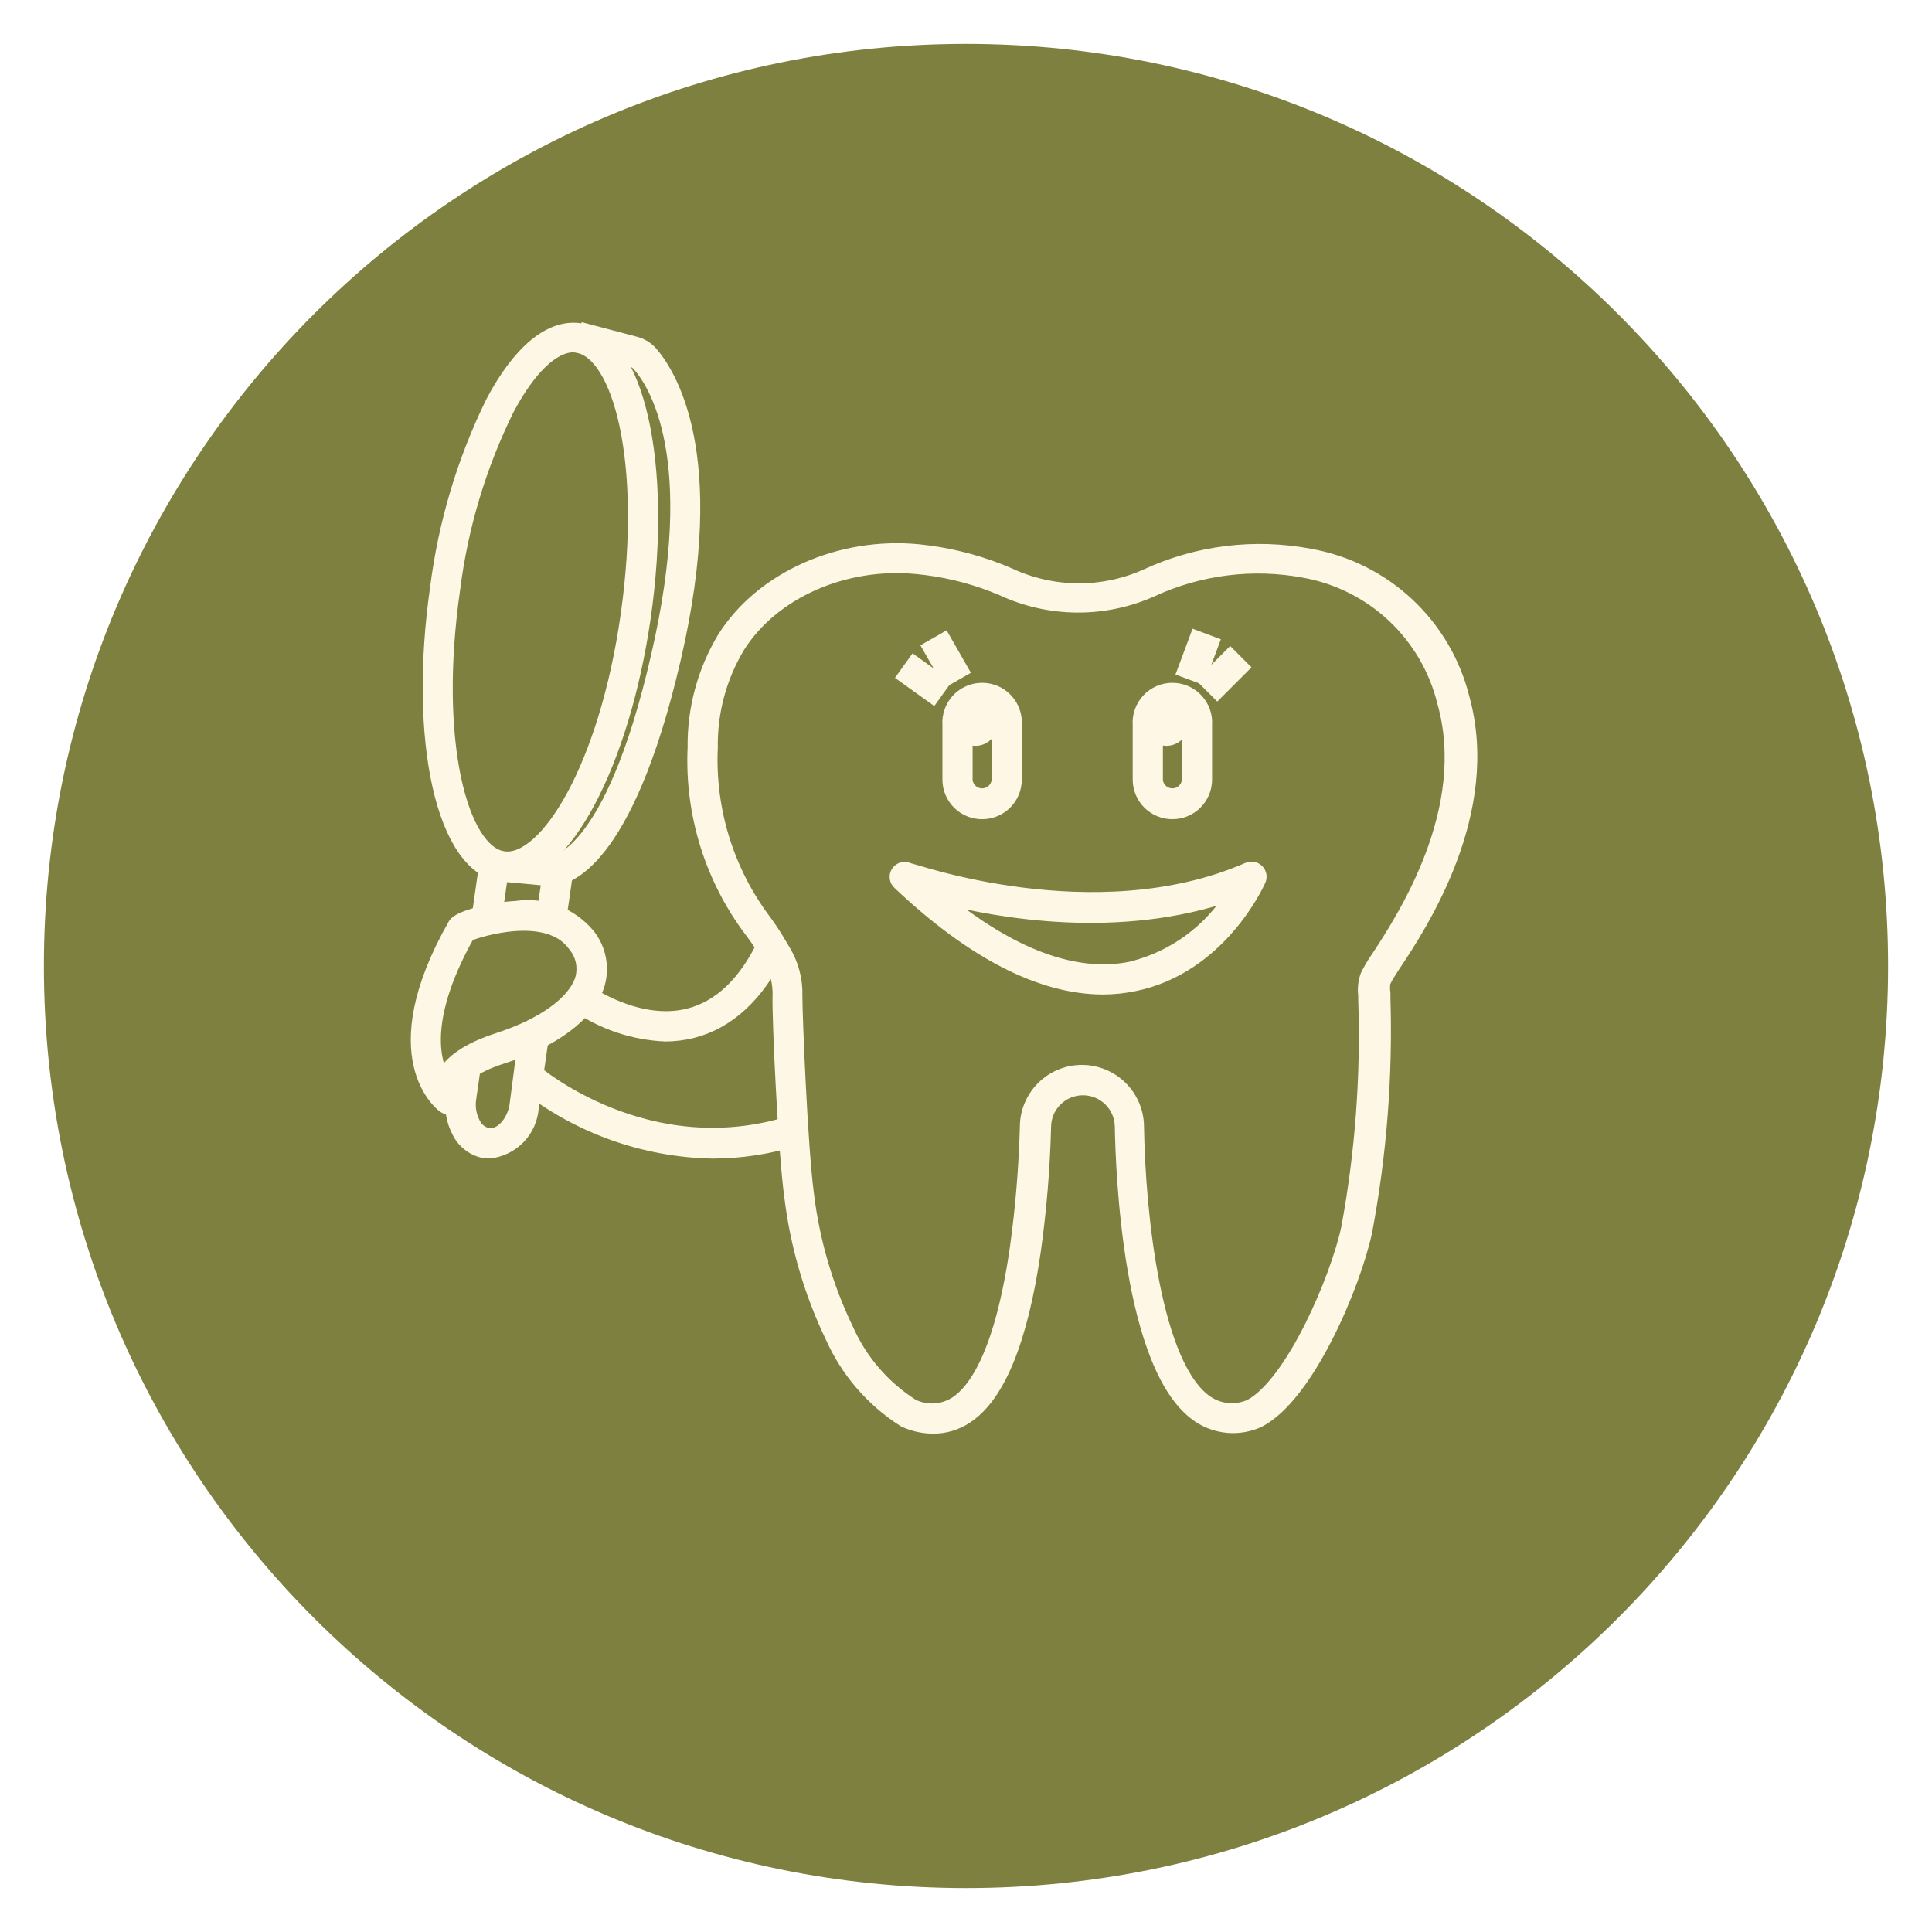 <svg width="88" height="88" viewBox="0 0 88 88" fill="none" xmlns="http://www.w3.org/2000/svg">
<g filter="url(#filter0_d_1356_10)">
<path fill-rule="evenodd" clip-rule="evenodd" d="M44 0C67.193 0 86 18.807 86 42C86 65.193 67.193 84 44 84C20.807 84 2 65.193 2 42C2 18.807 20.807 0 44 0Z" fill="#7E803F"/>
</g>
<mask id="path-2-outside-1_1356_10" maskUnits="userSpaceOnUse" x="18.011" y="14" width="50" height="52" fill="black">
<rect fill="white" x="18.011" y="14" width="50" height="52"/>
<path d="M42.474 64.999C42.06 64.995 41.651 64.908 41.272 64.744L41.171 64.697C39.729 63.78 38.589 62.459 37.892 60.898C36.925 58.885 36.294 56.727 36.024 54.511C35.729 52.355 35.458 46.301 35.489 45.363C35.511 44.764 35.355 44.173 35.039 43.665L34.853 43.355C34.663 43.039 34.456 42.733 34.233 42.44C32.404 40.035 31.479 37.062 31.62 34.044C31.598 32.289 32.065 30.563 32.969 29.059C34.69 26.33 38.256 24.741 41.838 25.09L42.295 25.144C43.558 25.314 44.792 25.655 45.962 26.16C46.938 26.618 48.002 26.86 49.081 26.87C50.159 26.879 51.227 26.655 52.211 26.214C54.537 25.136 57.142 24.814 59.661 25.291C61.329 25.585 62.877 26.357 64.115 27.513C65.354 28.669 66.23 30.159 66.638 31.804C68.072 37.013 64.739 42.099 63.475 43.99C63.297 44.27 63.142 44.502 63.103 44.595L63.033 44.742C63.008 44.91 63.008 45.079 63.033 45.246V45.456C63.141 49.018 62.863 52.582 62.204 56.084C61.692 58.495 59.568 63.581 57.335 64.72C56.904 64.918 56.429 65.004 55.956 64.968C55.483 64.933 55.027 64.778 54.63 64.519C51.412 62.41 51.11 53.162 51.079 51.34C51.079 50.875 50.894 50.429 50.566 50.101C50.237 49.772 49.791 49.588 49.327 49.588C48.862 49.588 48.416 49.772 48.088 50.101C47.759 50.429 47.575 50.875 47.575 51.34C47.526 53.223 47.371 55.102 47.11 56.968C46.52 61.046 45.482 63.596 44.009 64.55C43.555 64.853 43.019 65.01 42.474 64.999ZM35.496 42.952L35.682 43.262C36.078 43.898 36.275 44.637 36.248 45.386C36.248 46.308 36.489 52.278 36.776 54.402C37.035 56.536 37.642 58.613 38.574 60.55C39.206 61.978 40.248 63.186 41.567 64.023C41.88 64.175 42.227 64.244 42.575 64.222C42.923 64.201 43.259 64.089 43.551 63.899C44.419 63.325 45.606 61.643 46.296 56.852C46.55 55.022 46.703 53.179 46.753 51.332C46.753 50.662 47.019 50.019 47.493 49.545C47.967 49.071 48.61 48.805 49.28 48.805C49.95 48.805 50.593 49.071 51.067 49.545C51.541 50.019 51.808 50.662 51.808 51.332C51.87 55.255 52.583 62.317 55.009 63.891C55.296 64.076 55.624 64.185 55.964 64.21C56.304 64.234 56.645 64.172 56.955 64.031C58.87 62.999 60.901 58.224 61.39 55.937C62.025 52.505 62.284 49.014 62.165 45.525V45.332C62.128 45.042 62.157 44.748 62.25 44.471L62.32 44.324C62.448 44.076 62.593 43.838 62.754 43.611C63.956 41.773 67.142 36.881 65.762 31.982C65.394 30.482 64.599 29.12 63.474 28.062C62.348 27.004 60.941 26.295 59.42 26.02C57.06 25.578 54.621 25.885 52.443 26.896C51.371 27.371 50.21 27.611 49.037 27.601C47.864 27.59 46.708 27.329 45.644 26.834C44.541 26.363 43.377 26.047 42.187 25.896L41.768 25.85C38.458 25.524 35.186 26.974 33.628 29.455C32.798 30.84 32.371 32.429 32.395 34.044C32.264 36.887 33.13 39.687 34.845 41.959C35.075 42.27 35.287 42.594 35.481 42.928L35.155 43.153L35.496 42.952Z"/>
<path d="M50.249 44.998C47.435 44.998 44.303 43.401 40.946 40.223C40.88 40.163 40.837 40.083 40.825 39.995C40.812 39.907 40.83 39.818 40.877 39.742C40.924 39.666 40.996 39.609 41.081 39.579C41.165 39.55 41.257 39.55 41.342 39.579C41.427 39.579 49.87 42.626 56.847 39.579C56.918 39.547 56.998 39.538 57.075 39.552C57.152 39.567 57.223 39.604 57.278 39.659C57.334 39.715 57.371 39.786 57.385 39.863C57.4 39.94 57.39 40.019 57.358 40.091C57.288 40.254 55.56 44.06 51.66 44.851C51.196 44.946 50.723 44.996 50.249 44.998ZM42.768 40.827C46.009 43.517 48.97 44.618 51.513 44.099C53.45 43.624 55.121 42.404 56.164 40.703C50.994 42.517 45.489 41.533 42.768 40.827Z"/>
<path d="M23.108 39.866C23.015 39.874 22.922 39.874 22.829 39.866C20.185 39.486 18.891 33.734 19.891 26.765C20.264 23.825 21.121 20.967 22.426 18.307C23.658 15.981 25.069 14.834 26.403 15.02C29.046 15.399 30.341 21.152 29.341 28.121C28.372 34.819 25.674 39.866 23.108 39.866ZM26.116 15.748C25.186 15.748 24.1 16.787 23.116 18.648C21.846 21.226 21.015 23.998 20.658 26.85C19.658 33.827 21.03 38.804 22.938 39.075C24.845 39.347 27.589 34.967 28.573 27.989C29.558 21.012 28.201 16.035 26.263 15.764L26.116 15.748Z"/>
<path d="M25.131 40.06H25.054L22.852 39.858L22.922 39.083L25.131 39.292C25.131 39.292 27.814 39.238 29.953 29.881C32.062 20.78 29.806 17.407 29.07 16.593C28.984 16.501 28.874 16.436 28.752 16.407L26.519 15.818L26.713 15.043L28.946 15.632C29.214 15.701 29.456 15.847 29.643 16.051C30.419 16.934 32.907 20.562 30.713 30.005C28.519 39.447 25.728 40.06 25.131 40.06Z"/>
<path d="M22.172 39.04L21.768 41.864L22.536 41.974L22.939 39.149L22.172 39.04Z"/>
<path d="M22.325 52.464H22.108C21.849 52.421 21.603 52.317 21.391 52.16C21.18 52.004 21.008 51.8 20.891 51.565C20.621 51.062 20.523 50.485 20.612 49.921L20.837 48.401L21.612 48.51L21.395 50.014C21.33 50.409 21.395 50.815 21.581 51.169C21.643 51.3 21.735 51.415 21.849 51.504C21.964 51.593 22.097 51.653 22.24 51.681C22.798 51.766 23.395 51.138 23.511 50.316L23.938 47.037L24.713 47.146L24.24 50.433C24.209 50.942 24 51.424 23.651 51.795C23.301 52.166 22.831 52.403 22.325 52.464Z"/>
<path d="M25.057 39.462L24.719 41.811L25.487 41.921L25.825 39.573L25.057 39.462Z"/>
<path d="M20.441 50.464C20.363 50.464 20.287 50.44 20.224 50.394C20.1 50.309 17.27 48.146 20.705 42.114C20.906 41.75 22.542 41.378 23.496 41.339C24.106 41.245 24.731 41.31 25.309 41.528C25.887 41.745 26.4 42.107 26.798 42.58C27.056 42.902 27.23 43.283 27.304 43.689C27.379 44.094 27.351 44.513 27.225 44.905C26.798 46.215 25.224 47.394 22.907 48.146C21.495 48.595 21.007 49.115 20.844 49.464C20.803 49.541 20.778 49.627 20.771 49.715C20.764 49.803 20.776 49.892 20.805 49.975C20.838 50.054 20.844 50.141 20.823 50.223C20.802 50.306 20.755 50.379 20.689 50.433C20.613 50.471 20.525 50.482 20.441 50.464ZM21.325 42.58C19.325 46.153 19.674 48.13 20.147 49.076C20.48 48.363 21.333 47.781 22.674 47.347C24.721 46.688 26.147 45.665 26.488 44.611C26.566 44.346 26.578 44.066 26.523 43.796C26.468 43.525 26.346 43.273 26.17 43.06C24.984 41.378 21.829 42.362 21.325 42.58Z"/>
<path d="M30.302 47.138C28.855 47.074 27.455 46.604 26.263 45.781L26.721 45.153C26.721 45.153 29.046 46.82 31.372 46.231C32.783 45.874 33.938 44.766 34.791 42.983L35.489 43.324C34.512 45.339 33.163 46.572 31.543 46.983C31.137 47.086 30.721 47.138 30.302 47.138Z"/>
<path d="M32.465 52.472C29.329 52.414 26.299 51.325 23.845 49.371L24.356 48.789C24.403 48.828 29.473 53.177 36.031 51.115L36.264 51.89C35.034 52.273 33.754 52.469 32.465 52.472Z"/>
<path d="M44.776 37.013C44.575 37.019 44.374 36.985 44.186 36.912C43.998 36.84 43.827 36.73 43.682 36.59C43.538 36.449 43.423 36.281 43.344 36.096C43.266 35.91 43.225 35.711 43.226 35.509V33.021C43.211 32.814 43.239 32.606 43.308 32.41C43.377 32.214 43.485 32.035 43.627 31.883C43.768 31.73 43.94 31.609 44.13 31.526C44.32 31.444 44.526 31.401 44.733 31.401C44.941 31.401 45.147 31.444 45.337 31.526C45.527 31.609 45.699 31.73 45.84 31.883C45.981 32.035 46.09 32.214 46.159 32.41C46.228 32.606 46.256 32.814 46.241 33.021V35.532C46.235 35.921 46.08 36.292 45.807 36.568C45.533 36.844 45.164 37.003 44.776 37.013ZM44.776 32.261C44.571 32.261 44.373 32.343 44.228 32.488C44.083 32.633 44.001 32.831 44.001 33.036V35.548C44.02 35.729 44.105 35.897 44.24 36.019C44.375 36.141 44.551 36.209 44.733 36.209C44.916 36.209 45.092 36.141 45.227 36.019C45.362 35.897 45.447 35.729 45.466 35.548V33.021C45.458 32.836 45.384 32.66 45.257 32.525C45.131 32.39 44.96 32.304 44.776 32.284V32.261Z"/>
<path d="M53.397 37.013C52.998 37.013 52.615 36.855 52.333 36.573C52.051 36.291 51.893 35.908 51.893 35.509V33.021C51.878 32.814 51.906 32.606 51.975 32.41C52.044 32.214 52.153 32.035 52.294 31.883C52.436 31.73 52.607 31.609 52.797 31.526C52.988 31.444 53.193 31.401 53.401 31.401C53.608 31.401 53.814 31.444 54.004 31.526C54.194 31.609 54.366 31.73 54.507 31.883C54.649 32.035 54.757 32.214 54.826 32.41C54.895 32.606 54.923 32.814 54.908 33.021V35.532C54.902 35.929 54.74 36.306 54.457 36.584C54.174 36.861 53.793 37.015 53.397 37.013ZM53.397 32.261C53.199 32.273 53.014 32.36 52.879 32.504C52.743 32.648 52.668 32.838 52.668 33.036V35.548C52.687 35.729 52.772 35.897 52.907 36.019C53.043 36.141 53.218 36.209 53.401 36.209C53.583 36.209 53.759 36.141 53.894 36.019C54.029 35.897 54.115 35.729 54.133 35.548V33.021C54.124 32.828 54.043 32.647 53.907 32.51C53.771 32.374 53.589 32.294 53.397 32.284V32.261Z"/>
<path d="M44.435 33.672C44.82 33.672 45.133 33.359 45.133 32.974C45.133 32.589 44.82 32.276 44.435 32.276C44.05 32.276 43.737 32.589 43.737 32.974C43.737 33.359 44.05 33.672 44.435 33.672Z"/>
<path d="M53.133 33.672C53.519 33.672 53.831 33.359 53.831 32.974C53.831 32.589 53.519 32.276 53.133 32.276C52.748 32.276 52.435 32.589 52.435 32.974C52.435 33.359 52.748 33.672 53.133 33.672Z"/>
<path d="M56.033 29.849L54.897 30.983L55.445 31.531L56.58 30.397L56.033 29.849Z"/>
<path d="M54.496 29.023L53.927 30.548L54.654 30.819L55.222 29.294L54.496 29.023Z"/>
<path d="M41.635 30.176L41.183 30.806L42.487 31.741L42.939 31.111L41.635 30.176Z"/>
<path d="M43.006 29.12L42.333 29.505L43.141 30.918L43.814 30.533L43.006 29.12Z"/>
</mask>
<path d="M42.474 64.999C42.06 64.995 41.651 64.908 41.272 64.744L41.171 64.697C39.729 63.78 38.589 62.459 37.892 60.898C36.925 58.885 36.294 56.727 36.024 54.511C35.729 52.355 35.458 46.301 35.489 45.363C35.511 44.764 35.355 44.173 35.039 43.665L34.853 43.355C34.663 43.039 34.456 42.733 34.233 42.44C32.404 40.035 31.479 37.062 31.62 34.044C31.598 32.289 32.065 30.563 32.969 29.059C34.69 26.33 38.256 24.741 41.838 25.09L42.295 25.144C43.558 25.314 44.792 25.655 45.962 26.16C46.938 26.618 48.002 26.86 49.081 26.87C50.159 26.879 51.227 26.655 52.211 26.214C54.537 25.136 57.142 24.814 59.661 25.291C61.329 25.585 62.877 26.357 64.115 27.513C65.354 28.669 66.23 30.159 66.638 31.804C68.072 37.013 64.739 42.099 63.475 43.99C63.297 44.27 63.142 44.502 63.103 44.595L63.033 44.742C63.008 44.91 63.008 45.079 63.033 45.246V45.456C63.141 49.018 62.863 52.582 62.204 56.084C61.692 58.495 59.568 63.581 57.335 64.72C56.904 64.918 56.429 65.004 55.956 64.968C55.483 64.933 55.027 64.778 54.63 64.519C51.412 62.41 51.11 53.162 51.079 51.34C51.079 50.875 50.894 50.429 50.566 50.101C50.237 49.772 49.791 49.588 49.327 49.588C48.862 49.588 48.416 49.772 48.088 50.101C47.759 50.429 47.575 50.875 47.575 51.34C47.526 53.223 47.371 55.102 47.11 56.968C46.52 61.046 45.482 63.596 44.009 64.55C43.555 64.853 43.019 65.01 42.474 64.999ZM35.496 42.952L35.682 43.262C36.078 43.898 36.275 44.637 36.248 45.386C36.248 46.308 36.489 52.278 36.776 54.402C37.035 56.536 37.642 58.613 38.574 60.55C39.206 61.978 40.248 63.186 41.567 64.023C41.88 64.175 42.227 64.244 42.575 64.222C42.923 64.201 43.259 64.089 43.551 63.899C44.419 63.325 45.606 61.643 46.296 56.852C46.55 55.022 46.703 53.179 46.753 51.332C46.753 50.662 47.019 50.019 47.493 49.545C47.967 49.071 48.61 48.805 49.28 48.805C49.95 48.805 50.593 49.071 51.067 49.545C51.541 50.019 51.808 50.662 51.808 51.332C51.87 55.255 52.583 62.317 55.009 63.891C55.296 64.076 55.624 64.185 55.964 64.21C56.304 64.234 56.645 64.172 56.955 64.031C58.87 62.999 60.901 58.224 61.39 55.937C62.025 52.505 62.284 49.014 62.165 45.525V45.332C62.128 45.042 62.157 44.748 62.25 44.471L62.32 44.324C62.448 44.076 62.593 43.838 62.754 43.611C63.956 41.773 67.142 36.881 65.762 31.982C65.394 30.482 64.599 29.12 63.474 28.062C62.348 27.004 60.941 26.295 59.42 26.02C57.06 25.578 54.621 25.885 52.443 26.896C51.371 27.371 50.21 27.611 49.037 27.601C47.864 27.59 46.708 27.329 45.644 26.834C44.541 26.363 43.377 26.047 42.187 25.896L41.768 25.85C38.458 25.524 35.186 26.974 33.628 29.455C32.798 30.84 32.371 32.429 32.395 34.044C32.264 36.887 33.13 39.687 34.845 41.959C35.075 42.27 35.287 42.594 35.481 42.928L35.155 43.153L35.496 42.952Z" fill="#FFF7E6"/>
<path d="M50.249 44.998C47.435 44.998 44.303 43.401 40.946 40.223C40.88 40.163 40.837 40.083 40.825 39.995C40.812 39.907 40.83 39.818 40.877 39.742C40.924 39.666 40.996 39.609 41.081 39.579C41.165 39.55 41.257 39.55 41.342 39.579C41.427 39.579 49.87 42.626 56.847 39.579C56.918 39.547 56.998 39.538 57.075 39.552C57.152 39.567 57.223 39.604 57.278 39.659C57.334 39.715 57.371 39.786 57.385 39.863C57.4 39.94 57.39 40.019 57.358 40.091C57.288 40.254 55.56 44.06 51.66 44.851C51.196 44.946 50.723 44.996 50.249 44.998ZM42.768 40.827C46.009 43.517 48.97 44.618 51.513 44.099C53.45 43.624 55.121 42.404 56.164 40.703C50.994 42.517 45.489 41.533 42.768 40.827Z" fill="#FFF7E6"/>
<path d="M23.108 39.866C23.015 39.874 22.922 39.874 22.829 39.866C20.185 39.486 18.891 33.734 19.891 26.765C20.264 23.825 21.121 20.967 22.426 18.307C23.658 15.981 25.069 14.834 26.403 15.02C29.046 15.399 30.341 21.152 29.341 28.121C28.372 34.819 25.674 39.866 23.108 39.866ZM26.116 15.748C25.186 15.748 24.1 16.787 23.116 18.648C21.846 21.226 21.015 23.998 20.658 26.85C19.658 33.827 21.03 38.804 22.938 39.075C24.845 39.347 27.589 34.967 28.573 27.989C29.558 21.012 28.201 16.035 26.263 15.764L26.116 15.748Z" fill="#FFF7E6"/>
<path d="M25.131 40.06H25.054L22.852 39.858L22.922 39.083L25.131 39.292C25.131 39.292 27.814 39.238 29.953 29.881C32.062 20.78 29.806 17.407 29.07 16.593C28.984 16.501 28.874 16.436 28.752 16.407L26.519 15.818L26.713 15.043L28.946 15.632C29.214 15.701 29.456 15.847 29.643 16.051C30.419 16.934 32.907 20.562 30.713 30.005C28.519 39.447 25.728 40.06 25.131 40.06Z" fill="#FFF7E6"/>
<path d="M22.172 39.04L21.768 41.864L22.536 41.974L22.939 39.149L22.172 39.04Z" fill="#FFF7E6"/>
<path d="M22.325 52.464H22.108C21.849 52.421 21.603 52.317 21.391 52.16C21.18 52.004 21.008 51.8 20.891 51.565C20.621 51.062 20.523 50.485 20.612 49.921L20.837 48.401L21.612 48.51L21.395 50.014C21.33 50.409 21.395 50.815 21.581 51.169C21.643 51.3 21.735 51.415 21.849 51.504C21.964 51.593 22.097 51.653 22.24 51.681C22.798 51.766 23.395 51.138 23.511 50.316L23.938 47.037L24.713 47.146L24.24 50.433C24.209 50.942 24 51.424 23.651 51.795C23.301 52.166 22.831 52.403 22.325 52.464Z" fill="#FFF7E6"/>
<path d="M25.057 39.462L24.719 41.811L25.487 41.921L25.825 39.573L25.057 39.462Z" fill="#FFF7E6"/>
<path d="M20.441 50.464C20.363 50.464 20.287 50.44 20.224 50.394C20.1 50.309 17.27 48.146 20.705 42.114C20.906 41.75 22.542 41.378 23.496 41.339C24.106 41.245 24.731 41.31 25.309 41.528C25.887 41.745 26.4 42.107 26.798 42.58C27.056 42.902 27.23 43.283 27.304 43.689C27.379 44.094 27.351 44.513 27.225 44.905C26.798 46.215 25.224 47.394 22.907 48.146C21.495 48.595 21.007 49.115 20.844 49.464C20.803 49.541 20.778 49.627 20.771 49.715C20.764 49.803 20.776 49.892 20.805 49.975C20.838 50.054 20.844 50.141 20.823 50.223C20.802 50.306 20.755 50.379 20.689 50.433C20.613 50.471 20.525 50.482 20.441 50.464ZM21.325 42.58C19.325 46.153 19.674 48.13 20.147 49.076C20.48 48.363 21.333 47.781 22.674 47.347C24.721 46.688 26.147 45.665 26.488 44.611C26.566 44.346 26.578 44.066 26.523 43.796C26.468 43.525 26.346 43.273 26.17 43.06C24.984 41.378 21.829 42.362 21.325 42.58Z" fill="#FFF7E6"/>
<path d="M30.302 47.138C28.855 47.074 27.455 46.604 26.263 45.781L26.721 45.153C26.721 45.153 29.046 46.82 31.372 46.231C32.783 45.874 33.938 44.766 34.791 42.983L35.489 43.324C34.512 45.339 33.163 46.572 31.543 46.983C31.137 47.086 30.721 47.138 30.302 47.138Z" fill="#FFF7E6"/>
<path d="M32.465 52.472C29.329 52.414 26.299 51.325 23.845 49.371L24.356 48.789C24.403 48.828 29.473 53.177 36.031 51.115L36.264 51.89C35.034 52.273 33.754 52.469 32.465 52.472Z" fill="#FFF7E6"/>
<path d="M44.776 37.013C44.575 37.019 44.374 36.985 44.186 36.912C43.998 36.84 43.827 36.73 43.682 36.59C43.538 36.449 43.423 36.281 43.344 36.096C43.266 35.91 43.225 35.711 43.226 35.509V33.021C43.211 32.814 43.239 32.606 43.308 32.41C43.377 32.214 43.485 32.035 43.627 31.883C43.768 31.73 43.94 31.609 44.13 31.526C44.32 31.444 44.526 31.401 44.733 31.401C44.941 31.401 45.147 31.444 45.337 31.526C45.527 31.609 45.699 31.73 45.84 31.883C45.981 32.035 46.09 32.214 46.159 32.41C46.228 32.606 46.256 32.814 46.241 33.021V35.532C46.235 35.921 46.08 36.292 45.807 36.568C45.533 36.844 45.164 37.003 44.776 37.013ZM44.776 32.261C44.571 32.261 44.373 32.343 44.228 32.488C44.083 32.633 44.001 32.831 44.001 33.036V35.548C44.02 35.729 44.105 35.897 44.24 36.019C44.375 36.141 44.551 36.209 44.733 36.209C44.916 36.209 45.092 36.141 45.227 36.019C45.362 35.897 45.447 35.729 45.466 35.548V33.021C45.458 32.836 45.384 32.66 45.257 32.525C45.131 32.39 44.96 32.304 44.776 32.284V32.261Z" fill="#FFF7E6"/>
<path d="M53.397 37.013C52.998 37.013 52.615 36.855 52.333 36.573C52.051 36.291 51.893 35.908 51.893 35.509V33.021C51.878 32.814 51.906 32.606 51.975 32.41C52.044 32.214 52.153 32.035 52.294 31.883C52.436 31.73 52.607 31.609 52.797 31.526C52.988 31.444 53.193 31.401 53.401 31.401C53.608 31.401 53.814 31.444 54.004 31.526C54.194 31.609 54.366 31.73 54.507 31.883C54.649 32.035 54.757 32.214 54.826 32.41C54.895 32.606 54.923 32.814 54.908 33.021V35.532C54.902 35.929 54.74 36.306 54.457 36.584C54.174 36.861 53.793 37.015 53.397 37.013ZM53.397 32.261C53.199 32.273 53.014 32.36 52.879 32.504C52.743 32.648 52.668 32.838 52.668 33.036V35.548C52.687 35.729 52.772 35.897 52.907 36.019C53.043 36.141 53.218 36.209 53.401 36.209C53.583 36.209 53.759 36.141 53.894 36.019C54.029 35.897 54.115 35.729 54.133 35.548V33.021C54.124 32.828 54.043 32.647 53.907 32.51C53.771 32.374 53.589 32.294 53.397 32.284V32.261Z" fill="#FFF7E6"/>
<path d="M44.435 33.672C44.82 33.672 45.133 33.359 45.133 32.974C45.133 32.589 44.82 32.276 44.435 32.276C44.05 32.276 43.737 32.589 43.737 32.974C43.737 33.359 44.05 33.672 44.435 33.672Z" fill="#FFF7E6"/>
<path d="M53.133 33.672C53.519 33.672 53.831 33.359 53.831 32.974C53.831 32.589 53.519 32.276 53.133 32.276C52.748 32.276 52.435 32.589 52.435 32.974C52.435 33.359 52.748 33.672 53.133 33.672Z" fill="#FFF7E6"/>
<path d="M56.033 29.849L54.897 30.983L55.445 31.531L56.58 30.397L56.033 29.849Z" fill="#FFF7E6"/>
<path d="M54.496 29.023L53.927 30.548L54.654 30.819L55.222 29.294L54.496 29.023Z" fill="#FFF7E6"/>
<path d="M41.635 30.176L41.183 30.806L42.487 31.741L42.939 31.111L41.635 30.176Z" fill="#FFF7E6"/>
<path d="M43.006 29.12L42.333 29.505L43.141 30.918L43.814 30.533L43.006 29.12Z" fill="#FFF7E6"/>
<path d="M42.474 64.999C42.06 64.995 41.651 64.908 41.272 64.744L41.171 64.697C39.729 63.78 38.589 62.459 37.892 60.898C36.925 58.885 36.294 56.727 36.024 54.511C35.729 52.355 35.458 46.301 35.489 45.363C35.511 44.764 35.355 44.173 35.039 43.665L34.853 43.355C34.663 43.039 34.456 42.733 34.233 42.44C32.404 40.035 31.479 37.062 31.62 34.044C31.598 32.289 32.065 30.563 32.969 29.059C34.69 26.33 38.256 24.741 41.838 25.09L42.295 25.144C43.558 25.314 44.792 25.655 45.962 26.16C46.938 26.618 48.002 26.86 49.081 26.87C50.159 26.879 51.227 26.655 52.211 26.214C54.537 25.136 57.142 24.814 59.661 25.291C61.329 25.585 62.877 26.357 64.115 27.513C65.354 28.669 66.23 30.159 66.638 31.804C68.072 37.013 64.739 42.099 63.475 43.99C63.297 44.27 63.142 44.502 63.103 44.595L63.033 44.742C63.008 44.91 63.008 45.079 63.033 45.246V45.456C63.141 49.018 62.863 52.582 62.204 56.084C61.692 58.495 59.568 63.581 57.335 64.72C56.904 64.918 56.429 65.004 55.956 64.968C55.483 64.933 55.027 64.778 54.63 64.519C51.412 62.41 51.11 53.162 51.079 51.34C51.079 50.875 50.894 50.429 50.566 50.101C50.237 49.772 49.791 49.588 49.327 49.588C48.862 49.588 48.416 49.772 48.088 50.101C47.759 50.429 47.575 50.875 47.575 51.34C47.526 53.223 47.371 55.102 47.11 56.968C46.52 61.046 45.482 63.596 44.009 64.55C43.555 64.853 43.019 65.01 42.474 64.999ZM35.496 42.952L35.682 43.262C36.078 43.898 36.275 44.637 36.248 45.386C36.248 46.308 36.489 52.278 36.776 54.402C37.035 56.536 37.642 58.613 38.574 60.55C39.206 61.978 40.248 63.186 41.567 64.023C41.88 64.175 42.227 64.244 42.575 64.222C42.923 64.201 43.259 64.089 43.551 63.899C44.419 63.325 45.606 61.643 46.296 56.852C46.55 55.022 46.703 53.179 46.753 51.332C46.753 50.662 47.019 50.019 47.493 49.545C47.967 49.071 48.61 48.805 49.28 48.805C49.95 48.805 50.593 49.071 51.067 49.545C51.541 50.019 51.808 50.662 51.808 51.332C51.87 55.255 52.583 62.317 55.009 63.891C55.296 64.076 55.624 64.185 55.964 64.21C56.304 64.234 56.645 64.172 56.955 64.031C58.87 62.999 60.901 58.224 61.39 55.937C62.025 52.505 62.284 49.014 62.165 45.525V45.332C62.128 45.042 62.157 44.748 62.25 44.471L62.32 44.324C62.448 44.076 62.593 43.838 62.754 43.611C63.956 41.773 67.142 36.881 65.762 31.982C65.394 30.482 64.599 29.12 63.474 28.062C62.348 27.004 60.941 26.295 59.42 26.02C57.06 25.578 54.621 25.885 52.443 26.896C51.371 27.371 50.21 27.611 49.037 27.601C47.864 27.59 46.708 27.329 45.644 26.834C44.541 26.363 43.377 26.047 42.187 25.896L41.768 25.85C38.458 25.524 35.186 26.974 33.628 29.455C32.798 30.84 32.371 32.429 32.395 34.044C32.264 36.887 33.13 39.687 34.845 41.959C35.075 42.27 35.287 42.594 35.481 42.928L35.155 43.153L35.496 42.952Z" stroke="#FFF7E6" stroke-width="0.6" mask="url(#path-2-outside-1_1356_10)"/>
<path d="M50.249 44.998C47.435 44.998 44.303 43.401 40.946 40.223C40.88 40.163 40.837 40.083 40.825 39.995C40.812 39.907 40.83 39.818 40.877 39.742C40.924 39.666 40.996 39.609 41.081 39.579C41.165 39.55 41.257 39.55 41.342 39.579C41.427 39.579 49.87 42.626 56.847 39.579C56.918 39.547 56.998 39.538 57.075 39.552C57.152 39.567 57.223 39.604 57.278 39.659C57.334 39.715 57.371 39.786 57.385 39.863C57.4 39.94 57.39 40.019 57.358 40.091C57.288 40.254 55.56 44.06 51.66 44.851C51.196 44.946 50.723 44.996 50.249 44.998ZM42.768 40.827C46.009 43.517 48.97 44.618 51.513 44.099C53.45 43.624 55.121 42.404 56.164 40.703C50.994 42.517 45.489 41.533 42.768 40.827Z" stroke="#FFF7E6" stroke-width="0.6" mask="url(#path-2-outside-1_1356_10)"/>
<path d="M23.108 39.866C23.015 39.874 22.922 39.874 22.829 39.866C20.185 39.486 18.891 33.734 19.891 26.765C20.264 23.825 21.121 20.967 22.426 18.307C23.658 15.981 25.069 14.834 26.403 15.02C29.046 15.399 30.341 21.152 29.341 28.121C28.372 34.819 25.674 39.866 23.108 39.866ZM26.116 15.748C25.186 15.748 24.1 16.787 23.116 18.648C21.846 21.226 21.015 23.998 20.658 26.85C19.658 33.827 21.03 38.804 22.938 39.075C24.845 39.347 27.589 34.967 28.573 27.989C29.558 21.012 28.201 16.035 26.263 15.764L26.116 15.748Z" stroke="#FFF7E6" stroke-width="0.6" mask="url(#path-2-outside-1_1356_10)"/>
<path d="M25.131 40.06H25.054L22.852 39.858L22.922 39.083L25.131 39.292C25.131 39.292 27.814 39.238 29.953 29.881C32.062 20.78 29.806 17.407 29.07 16.593C28.984 16.501 28.874 16.436 28.752 16.407L26.519 15.818L26.713 15.043L28.946 15.632C29.214 15.701 29.456 15.847 29.643 16.051C30.419 16.934 32.907 20.562 30.713 30.005C28.519 39.447 25.728 40.06 25.131 40.06Z" stroke="#FFF7E6" stroke-width="0.6" mask="url(#path-2-outside-1_1356_10)"/>
<path d="M22.172 39.04L21.768 41.864L22.536 41.974L22.939 39.149L22.172 39.04Z" stroke="#FFF7E6" stroke-width="0.6" mask="url(#path-2-outside-1_1356_10)"/>
<path d="M22.325 52.464H22.108C21.849 52.421 21.603 52.317 21.391 52.16C21.18 52.004 21.008 51.8 20.891 51.565C20.621 51.062 20.523 50.485 20.612 49.921L20.837 48.401L21.612 48.51L21.395 50.014C21.33 50.409 21.395 50.815 21.581 51.169C21.643 51.3 21.735 51.415 21.849 51.504C21.964 51.593 22.097 51.653 22.24 51.681C22.798 51.766 23.395 51.138 23.511 50.316L23.938 47.037L24.713 47.146L24.24 50.433C24.209 50.942 24 51.424 23.651 51.795C23.301 52.166 22.831 52.403 22.325 52.464Z" stroke="#FFF7E6" stroke-width="0.6" mask="url(#path-2-outside-1_1356_10)"/>
<path d="M25.057 39.462L24.719 41.811L25.487 41.921L25.825 39.573L25.057 39.462Z" stroke="#FFF7E6" stroke-width="0.6" mask="url(#path-2-outside-1_1356_10)"/>
<path d="M20.441 50.464C20.363 50.464 20.287 50.44 20.224 50.394C20.1 50.309 17.27 48.146 20.705 42.114C20.906 41.75 22.542 41.378 23.496 41.339C24.106 41.245 24.731 41.31 25.309 41.528C25.887 41.745 26.4 42.107 26.798 42.58C27.056 42.902 27.23 43.283 27.304 43.689C27.379 44.094 27.351 44.513 27.225 44.905C26.798 46.215 25.224 47.394 22.907 48.146C21.495 48.595 21.007 49.115 20.844 49.464C20.803 49.541 20.778 49.627 20.771 49.715C20.764 49.803 20.776 49.892 20.805 49.975C20.838 50.054 20.844 50.141 20.823 50.223C20.802 50.306 20.755 50.379 20.689 50.433C20.613 50.471 20.525 50.482 20.441 50.464ZM21.325 42.58C19.325 46.153 19.674 48.13 20.147 49.076C20.48 48.363 21.333 47.781 22.674 47.347C24.721 46.688 26.147 45.665 26.488 44.611C26.566 44.346 26.578 44.066 26.523 43.796C26.468 43.525 26.346 43.273 26.17 43.06C24.984 41.378 21.829 42.362 21.325 42.58Z" stroke="#FFF7E6" stroke-width="0.6" mask="url(#path-2-outside-1_1356_10)"/>
<path d="M30.302 47.138C28.855 47.074 27.455 46.604 26.263 45.781L26.721 45.153C26.721 45.153 29.046 46.82 31.372 46.231C32.783 45.874 33.938 44.766 34.791 42.983L35.489 43.324C34.512 45.339 33.163 46.572 31.543 46.983C31.137 47.086 30.721 47.138 30.302 47.138Z" stroke="#FFF7E6" stroke-width="0.6" mask="url(#path-2-outside-1_1356_10)"/>
<path d="M32.465 52.472C29.329 52.414 26.299 51.325 23.845 49.371L24.356 48.789C24.403 48.828 29.473 53.177 36.031 51.115L36.264 51.89C35.034 52.273 33.754 52.469 32.465 52.472Z" stroke="#FFF7E6" stroke-width="0.6" mask="url(#path-2-outside-1_1356_10)"/>
<path d="M44.776 37.013C44.575 37.019 44.374 36.985 44.186 36.912C43.998 36.84 43.827 36.73 43.682 36.59C43.538 36.449 43.423 36.281 43.344 36.096C43.266 35.91 43.225 35.711 43.226 35.509V33.021C43.211 32.814 43.239 32.606 43.308 32.41C43.377 32.214 43.485 32.035 43.627 31.883C43.768 31.73 43.94 31.609 44.13 31.526C44.32 31.444 44.526 31.401 44.733 31.401C44.941 31.401 45.147 31.444 45.337 31.526C45.527 31.609 45.699 31.73 45.84 31.883C45.981 32.035 46.09 32.214 46.159 32.41C46.228 32.606 46.256 32.814 46.241 33.021V35.532C46.235 35.921 46.08 36.292 45.807 36.568C45.533 36.844 45.164 37.003 44.776 37.013ZM44.776 32.261C44.571 32.261 44.373 32.343 44.228 32.488C44.083 32.633 44.001 32.831 44.001 33.036V35.548C44.02 35.729 44.105 35.897 44.24 36.019C44.375 36.141 44.551 36.209 44.733 36.209C44.916 36.209 45.092 36.141 45.227 36.019C45.362 35.897 45.447 35.729 45.466 35.548V33.021C45.458 32.836 45.384 32.66 45.257 32.525C45.131 32.39 44.96 32.304 44.776 32.284V32.261Z" stroke="#FFF7E6" stroke-width="0.6" mask="url(#path-2-outside-1_1356_10)"/>
<path d="M53.397 37.013C52.998 37.013 52.615 36.855 52.333 36.573C52.051 36.291 51.893 35.908 51.893 35.509V33.021C51.878 32.814 51.906 32.606 51.975 32.41C52.044 32.214 52.153 32.035 52.294 31.883C52.436 31.73 52.607 31.609 52.797 31.526C52.988 31.444 53.193 31.401 53.401 31.401C53.608 31.401 53.814 31.444 54.004 31.526C54.194 31.609 54.366 31.73 54.507 31.883C54.649 32.035 54.757 32.214 54.826 32.41C54.895 32.606 54.923 32.814 54.908 33.021V35.532C54.902 35.929 54.74 36.306 54.457 36.584C54.174 36.861 53.793 37.015 53.397 37.013ZM53.397 32.261C53.199 32.273 53.014 32.36 52.879 32.504C52.743 32.648 52.668 32.838 52.668 33.036V35.548C52.687 35.729 52.772 35.897 52.907 36.019C53.043 36.141 53.218 36.209 53.401 36.209C53.583 36.209 53.759 36.141 53.894 36.019C54.029 35.897 54.115 35.729 54.133 35.548V33.021C54.124 32.828 54.043 32.647 53.907 32.51C53.771 32.374 53.589 32.294 53.397 32.284V32.261Z" stroke="#FFF7E6" stroke-width="0.6" mask="url(#path-2-outside-1_1356_10)"/>
<path d="M44.435 33.672C44.82 33.672 45.133 33.359 45.133 32.974C45.133 32.589 44.82 32.276 44.435 32.276C44.05 32.276 43.737 32.589 43.737 32.974C43.737 33.359 44.05 33.672 44.435 33.672Z" stroke="#FFF7E6" stroke-width="0.6" mask="url(#path-2-outside-1_1356_10)"/>
<path d="M53.133 33.672C53.519 33.672 53.831 33.359 53.831 32.974C53.831 32.589 53.519 32.276 53.133 32.276C52.748 32.276 52.435 32.589 52.435 32.974C52.435 33.359 52.748 33.672 53.133 33.672Z" stroke="#FFF7E6" stroke-width="0.6" mask="url(#path-2-outside-1_1356_10)"/>
<path d="M56.033 29.849L54.897 30.983L55.445 31.531L56.58 30.397L56.033 29.849Z" stroke="#FFF7E6" stroke-width="0.6" mask="url(#path-2-outside-1_1356_10)"/>
<path d="M54.496 29.023L53.927 30.548L54.654 30.819L55.222 29.294L54.496 29.023Z" stroke="#FFF7E6" stroke-width="0.6" mask="url(#path-2-outside-1_1356_10)"/>
<path d="M41.635 30.176L41.183 30.806L42.487 31.741L42.939 31.111L41.635 30.176Z" stroke="#FFF7E6" stroke-width="0.6" mask="url(#path-2-outside-1_1356_10)"/>
<path d="M43.006 29.12L42.333 29.505L43.141 30.918L43.814 30.533L43.006 29.12Z" stroke="#FFF7E6" stroke-width="0.6" mask="url(#path-2-outside-1_1356_10)"/>
<defs>
<filter id="filter0_d_1356_10" x="0" y="0" width="88" height="88" filterUnits="userSpaceOnUse" color-interpolation-filters="sRGB">
<feFlood flood-opacity="0" result="BackgroundImageFix"/>
<feColorMatrix in="SourceAlpha" type="matrix" values="0 0 0 0 0 0 0 0 0 0 0 0 0 0 0 0 0 0 127 0" result="hardAlpha"/>
<feOffset dy="2"/>
<feGaussianBlur stdDeviation="1"/>
<feComposite in2="hardAlpha" operator="out"/>
<feColorMatrix type="matrix" values="0 0 0 0 0 0 0 0 0 0 0 0 0 0 0 0 0 0 0.1 0"/>
<feBlend mode="normal" in2="BackgroundImageFix" result="effect1_dropShadow_1356_10"/>
<feBlend mode="normal" in="SourceGraphic" in2="effect1_dropShadow_1356_10" result="shape"/>
</filter>
</defs>
</svg>
